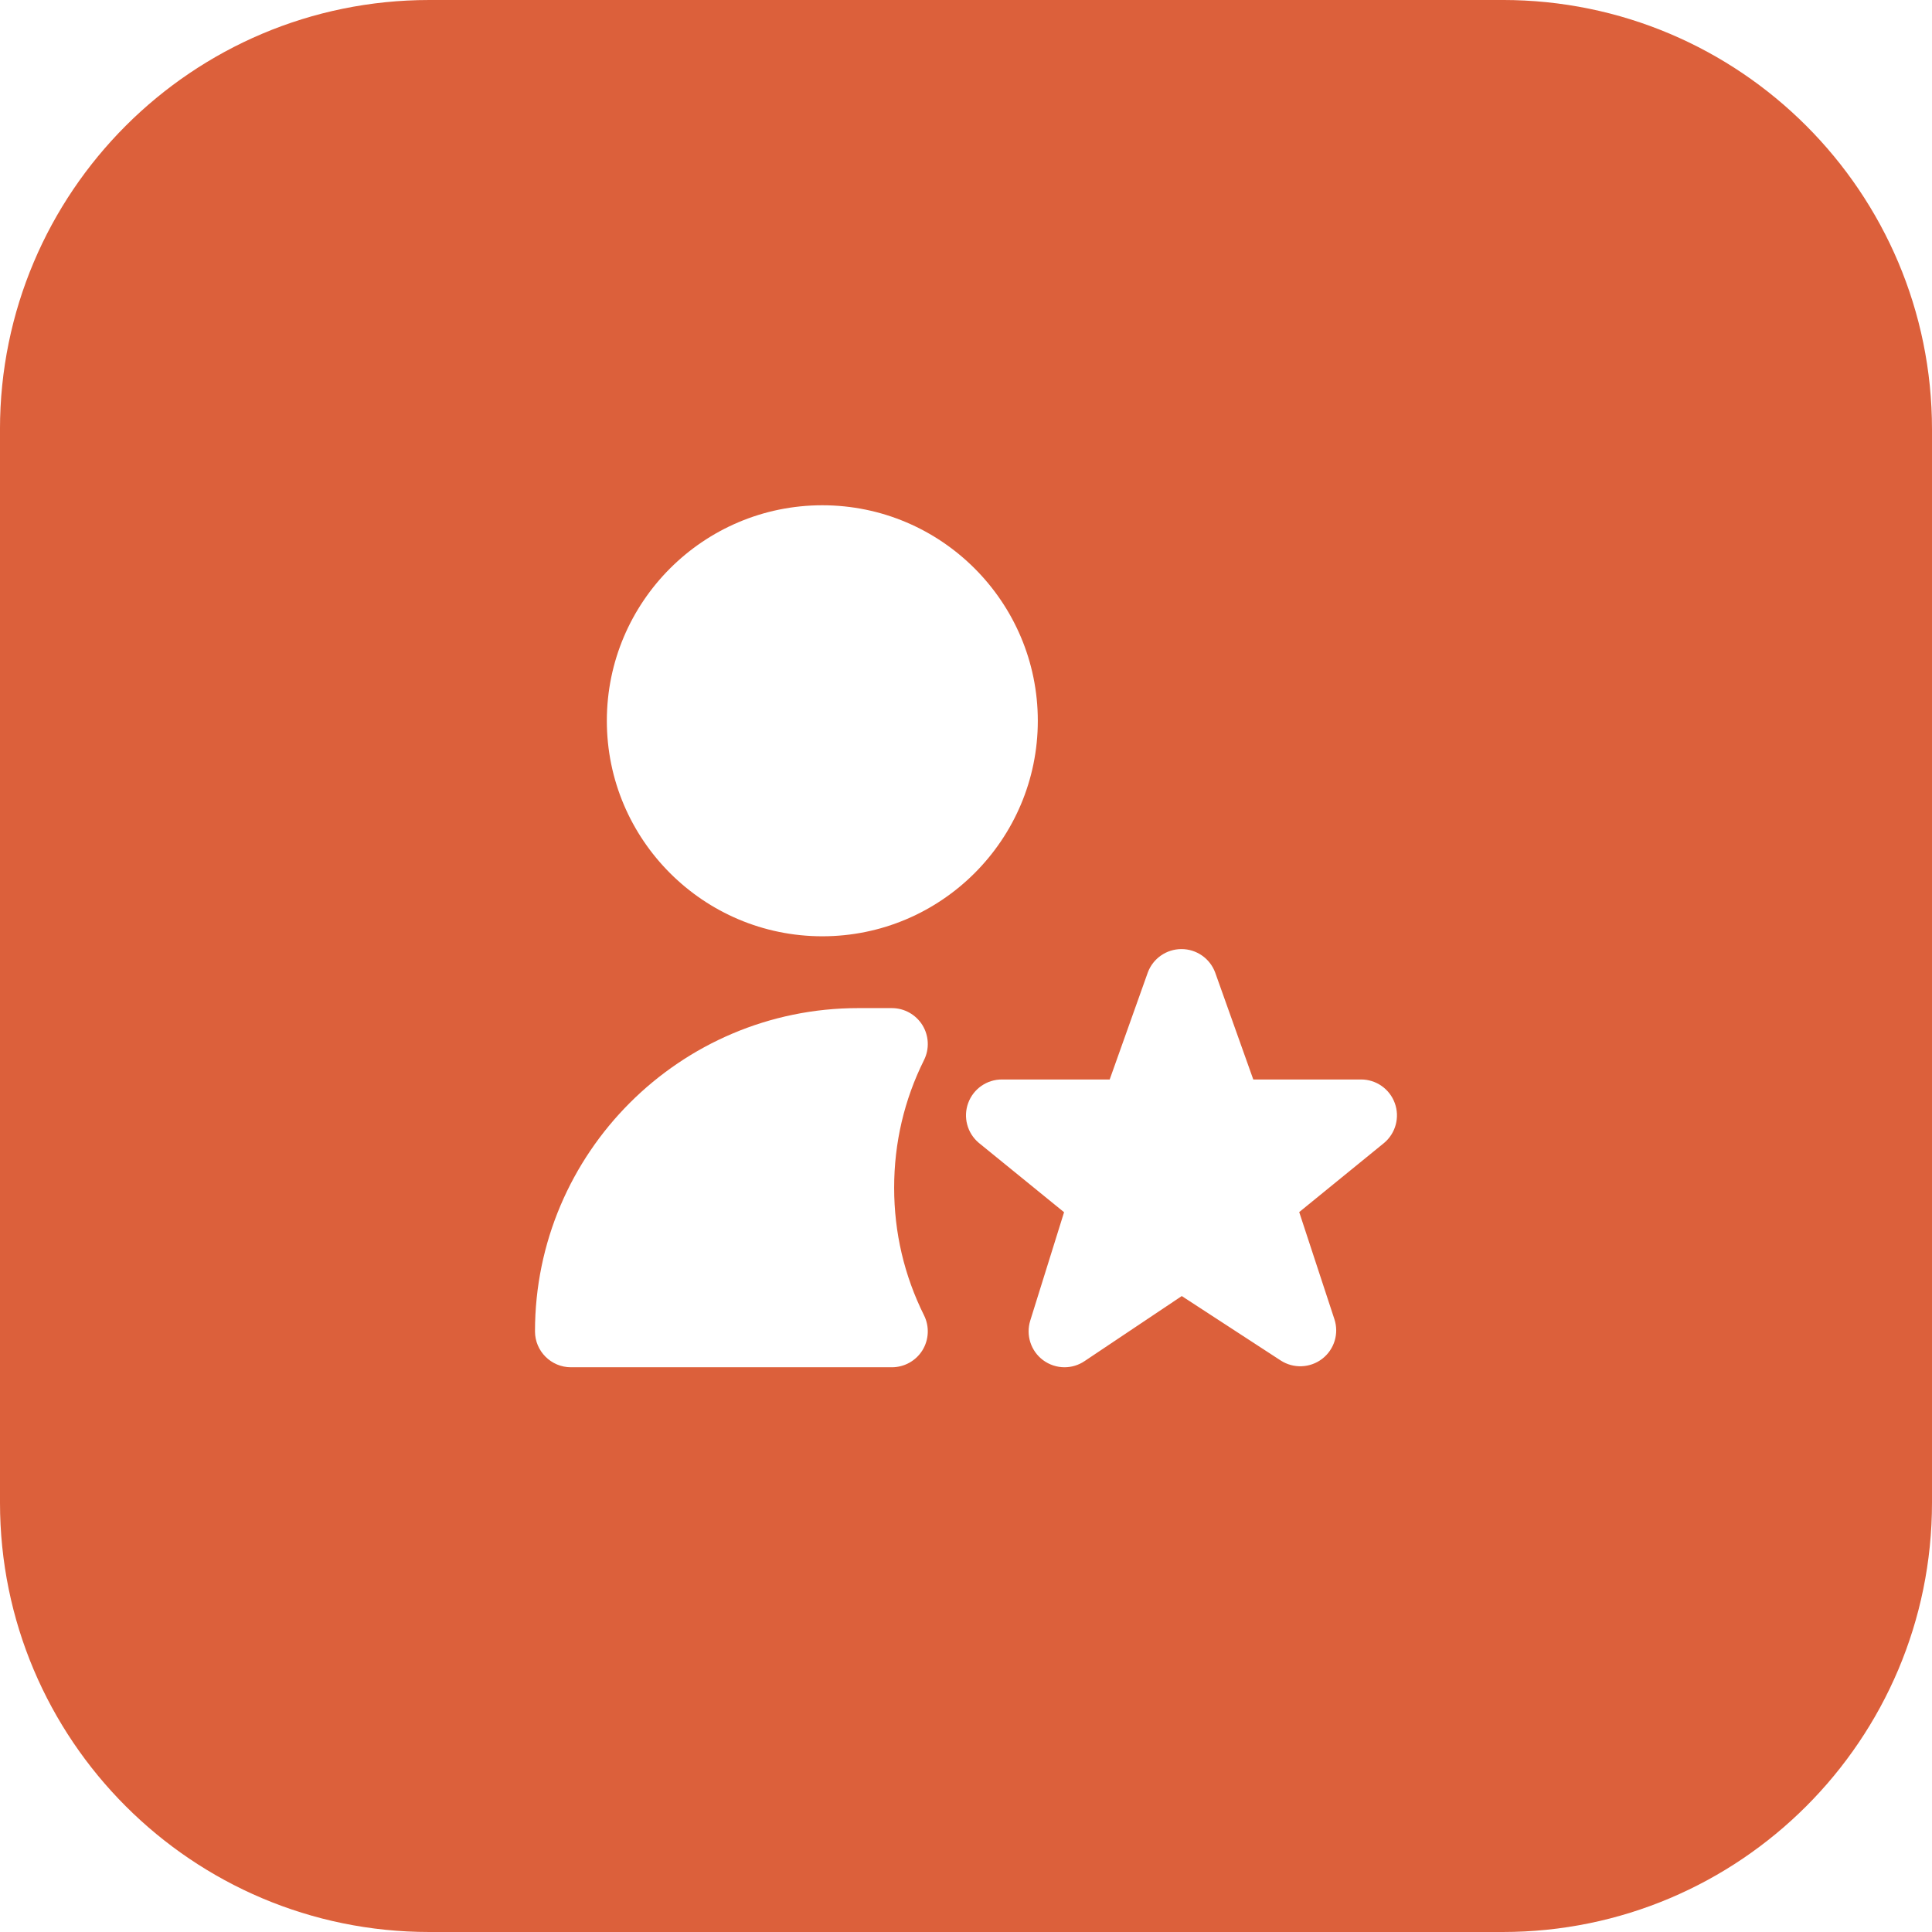 <?xml version="1.0" encoding="UTF-8"?>
<!DOCTYPE svg PUBLIC "-//W3C//DTD SVG 1.1//EN" "http://www.w3.org/Graphics/SVG/1.1/DTD/svg11.dtd">
<!-- Creator: CorelDRAW 2019 (64-Bit) -->
<svg xmlns="http://www.w3.org/2000/svg" xml:space="preserve" width="11.853mm" height="11.853mm" version="1.1" style="shape-rendering:geometricPrecision; text-rendering:geometricPrecision; image-rendering:optimizeQuality; fill-rule:evenodd; clip-rule:evenodd"
viewBox="0 0 1185.32 1185.32"
 xmlns:xlink="http://www.w3.org/1999/xlink"
 xmlns:xodm="http://www.corel.com/coreldraw/odm/2003">
 <defs>
  <style type="text/css">
   <![CDATA[
    .fil2 {fill:none;fill-rule:nonzero}
    .fil0 {fill:#DC603B;fill-rule:nonzero}
    .fil1 {fill:white;fill-rule:nonzero}
   ]]>
  </style>
    <clipPath id="id0" style="clip-rule:nonzero">
     <path d="M328.23 838.83l528.84 0 0 -528.84 -528.84 0 0 528.84z"/>
    </clipPath>
 </defs>
 <g id="Layer_x0020_1">
  <g id="_1894705288160">
   <g filter="url(#filter0_d_141_19)">
    <path class="fil0" d="M263.39 -0.01l658.52 0c145.46,0.01 263.41,117.96 263.41,263.41l0 658.52c0,145.45 -117.95,263.4 -263.4,263.4l-658.53 0c-145.44,0 -263.39,-117.95 -263.39,-263.4l-0.01 -658.52c0.01,-145.45 117.96,-263.4 263.41,-263.4z"/>
   </g>
   <g>
   </g>
   <g style="clip-path:url(#id0)">
    <g id="_1894705288256">
     <path class="fil1" d="M504.51 574.43c-72.91,0 -132.2,-59.29 -132.2,-132.21 0,-72.93 59.29,-132.23 132.2,-132.23 72.92,0 132.21,59.3 132.21,132.23 0,72.92 -59.29,132.21 -132.21,132.21zm148.61 264.41c-4.66,0 -9.31,-1.48 -13.23,-4.4 -7.49,-5.62 -10.59,-15.33 -7.8,-24.26l20.74 -66.46 -52.38 -42.61c-7.05,-5.99 -9.63,-15.7 -6.44,-24.4 3.2,-8.7 11.44,-14.43 20.67,-14.43l66.14 0 23.39 -65.67c3.22,-8.62 11.46,-14.33 20.65,-14.33 9.19,0 17.43,5.71 20.65,14.33l23.4 65.67 66.13 0c9.25,0 17.52,5.79 20.68,14.48 3.18,8.67 0.58,18.44 -6.5,24.42l-52.13 42.46 21.57 65.64c2.96,8.9 -0.04,18.68 -7.47,24.39 -7.42,5.7 -17.65,6.09 -25.47,1.01l-60.68 -39.52 -59.68 39.94c-3.7,2.49 -7.97,3.74 -12.24,3.74zm-105.93 0l-196.93 0c-12.15,0 -22.03,-9.89 -22.03,-22.02 0,-109.34 88.97,-198.33 198.32,-198.33l20.64 0c7.63,0 14.7,3.96 18.73,10.44 4.01,6.48 4.39,14.59 1,21.41 -12.17,24.44 -18.34,50.84 -18.34,78.34 0,27.5 6.17,53.84 18.34,78.31 3.39,6.85 3.01,14.96 -1,21.45 -4.01,6.45 -11.1,10.4 -18.73,10.4z"/>
    </g>
   </g>
   <polygon class="fil2" points="328.23,838.83 857.07,838.83 857.07,309.99 328.23,309.99 "/>
  </g>
 </g>
</svg>
